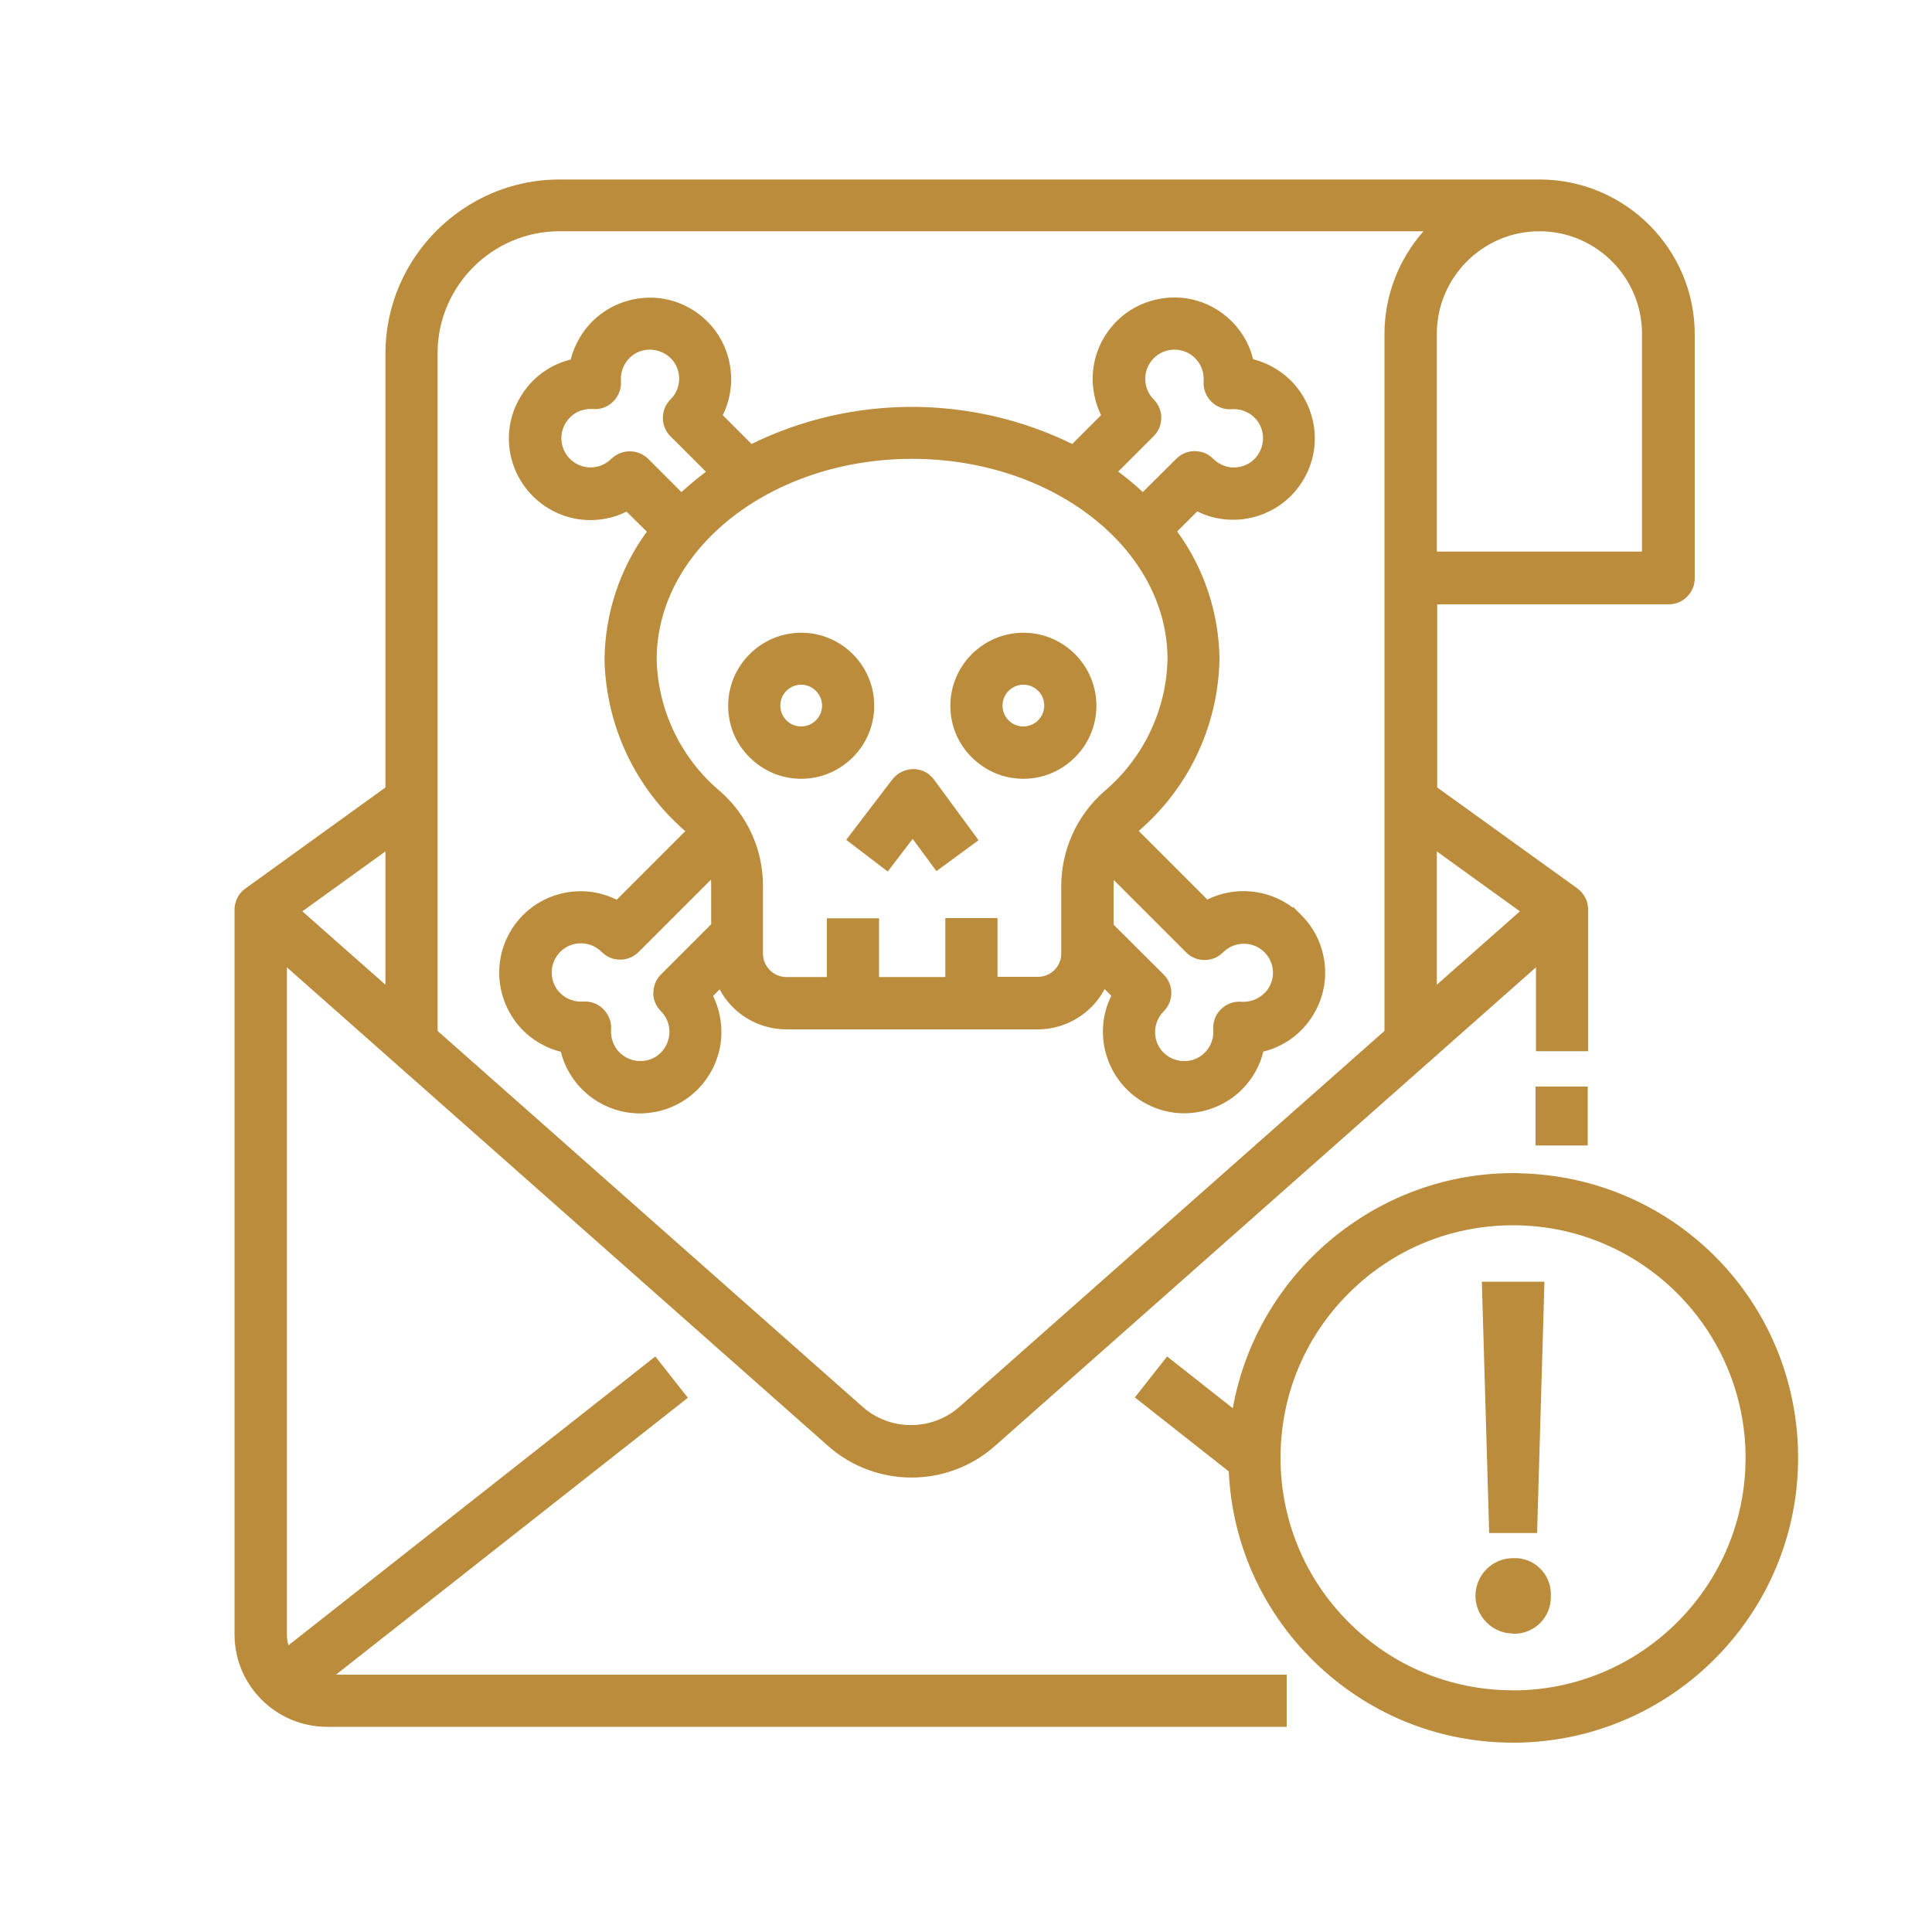 <?xml version="1.0" encoding="UTF-8"?>
<svg id="Layer_2" data-name="Layer 2" xmlns="http://www.w3.org/2000/svg" viewBox="0 0 100 100">
  <defs>
    <style>
      .cls-1 {
        fill: none;
      }

      .cls-1, .cls-2 {
        stroke-width: 0px;
      }

      .cls-2 {
        fill: #bc8c3d;
      }
    </style>
  </defs>
  <g id="Layer_1-2" data-name="Layer 1">
    <g>
      <g>
        <path class="cls-2" d="M57.18,51.2l.34.34c-.98,1.98-.25,4.42,1.7,5.53.98.56,2.12.7,3.2.4,1.09-.3,1.99-1,2.55-1.98.19-.33.33-.69.42-1.06,1.02-.25,1.89-.86,2.48-1.74.63-.94.86-2.06.64-3.16-.16-.83-.56-1.58-1.16-2.17l-.43-.43v.05c-1.27-.96-2.99-1.13-4.43-.42l-3.55-3.55c2.59-2.23,4.11-5.44,4.18-8.88-.02-2.37-.79-4.71-2.19-6.62l1.04-1.04c1.98.98,4.42.25,5.53-1.7.56-.98.7-2.12.4-3.2-.3-1.09-1-1.99-1.98-2.55-.33-.19-.69-.33-1.06-.43-.25-1.02-.87-1.89-1.74-2.48-.94-.63-2.06-.85-3.16-.63-1.11.22-2.06.85-2.69,1.79s-.85,2.06-.63,3.17c.07.36.19.72.35,1.05l-1.49,1.49c-5.22-2.56-11.39-2.56-16.6,0l-1.49-1.49c.98-1.98.26-4.42-1.69-5.53-.98-.56-2.11-.7-3.2-.4-1.09.3-1.99,1-2.55,1.98-.19.34-.34.7-.43,1.07-1.02.25-1.89.86-2.48,1.74-.63.94-.86,2.06-.64,3.16.45,2.28,2.67,3.78,4.95,3.33.37-.07.73-.19,1.06-.36l1.05,1.04c-1.4,1.91-2.17,4.25-2.19,6.63.08,3.43,1.6,6.64,4.18,8.87l-3.55,3.55c-1.99-.99-4.42-.26-5.53,1.69-1.15,2.02-.44,4.6,1.57,5.75.33.19.7.34,1.07.43.47,1.89,2.19,3.19,4.09,3.19.27,0,.54-.03.82-.08,2.28-.45,3.77-2.67,3.32-4.95-.07-.36-.19-.72-.35-1.05l.34-.34c.67,1.26,1.98,2.06,3.44,2.07h13.04c1.44,0,2.77-.82,3.44-2.07ZM33.81,51.38c0,.36.14.7.4.96.29.29.44.67.44,1.07s-.16.78-.44,1.07-.66.44-1.07.44h0c-.4,0-.78-.16-1.07-.44-.31-.31-.47-.74-.44-1.19.05-.75-.52-1.4-1.26-1.45-.03,0-.06,0-.09,0s-.06,0-.1,0c-.4.03-.79-.1-1.1-.36-.31-.26-.49-.63-.52-1.03-.06-.83.56-1.56,1.39-1.62.46-.03.88.13,1.19.44.26.26.59.4.96.4h0c.36,0,.7-.14.96-.4l3.74-3.74c0,.1.01.2.01.3v2.01l-2.59,2.59c-.26.26-.4.59-.4.96ZM32.14,19.91c0-.06,0-.12,0-.19-.03-.4.1-.79.36-1.1.26-.31.63-.49,1.03-.52.85-.04,1.56.56,1.62,1.39.03.44-.13.87-.44,1.18-.26.26-.4.59-.4.96s.14.7.4.96l1.83,1.83c-.44.33-.86.68-1.27,1.05l-1.72-1.72h0c-.26-.26-.61-.39-.95-.39s-.69.13-.96.39c-.59.59-1.55.59-2.14,0-.59-.59-.59-1.55,0-2.14.31-.32.75-.47,1.19-.44.74.07,1.4-.52,1.45-1.26ZM59.72,20.68c-.59-.59-.59-1.55,0-2.14s1.55-.59,2.14,0c.31.31.47.74.44,1.19-.05.75.52,1.4,1.26,1.45.06,0,.12,0,.19,0,.4-.03.79.1,1.1.36s.49.63.52,1.03c.03.4-.1.79-.36,1.1-.26.31-.63.49-1.03.52-.43.04-.87-.13-1.18-.44-.26-.26-.59-.4-.96-.4h0c-.36,0-.7.14-.96.4l-1.73,1.72c-.4-.38-.83-.73-1.27-1.06l1.83-1.83c.53-.53.53-1.38,0-1.91ZM65.89,50.34c0,.35-.12.69-.34.96l-.11.11c-.31.31-.75.47-1.19.44-.36-.03-.71.09-.99.33s-.44.57-.46.93c0,.06,0,.12,0,.19.06.83-.56,1.56-1.39,1.62-.85.05-1.56-.56-1.62-1.39-.03-.44.13-.87.44-1.18.53-.53.53-1.38,0-1.91l-2.59-2.58v-2.01c0-.1,0-.2.01-.3l3.74,3.74c.26.26.59.4.96.4h0c.36,0,.7-.14.96-.4.59-.59,1.55-.59,2.14,0,.29.29.44.67.44,1.07ZM48.93,47.53v3.04h-3.43v-3.04h-2.7v3.04h-2.1c-.66,0-1.2-.54-1.21-1.2v-3.54c0-1.85-.8-3.62-2.19-4.85-2.04-1.7-3.25-4.2-3.31-6.85,0-5.72,5.93-10.38,13.22-10.38s13.22,4.66,13.22,10.37c-.06,2.66-1.27,5.16-3.31,6.87-1.38,1.23-2.18,2.99-2.19,4.84v3.53c0,.66-.54,1.2-1.2,1.2h-2.1v-3.04h-2.7Z"/>
        <path class="cls-2" d="M45.25,36.53c0-2.08-1.69-3.78-3.78-3.78-2.08,0-3.78,1.7-3.78,3.78,0,1.01.39,1.96,1.11,2.67.71.71,1.66,1.11,2.67,1.11,2.08,0,3.78-1.7,3.78-3.78ZM42.55,36.52c0,.59-.48,1.08-1.08,1.08s-1.08-.48-1.08-1.08.48-1.08,1.08-1.08c.59,0,1.07.48,1.08,1.08Z"/>
        <path class="cls-2" d="M56.75,36.53c0-2.08-1.69-3.78-3.78-3.78-2.08,0-3.78,1.7-3.78,3.78,0,1.01.39,1.96,1.11,2.67.71.71,1.66,1.11,2.67,1.11,2.08,0,3.78-1.7,3.78-3.78ZM51.89,36.52c0-.59.48-1.08,1.08-1.08.59,0,1.08.48,1.08,1.08,0,.59-.48,1.08-1.08,1.08s-1.08-.48-1.08-1.08Z"/>
        <path class="cls-2" d="M48.1,40.09c-.29-.22-.65-.32-1-.27-.36.05-.68.23-.91.52l-2.39,3.13,2.15,1.64,1.29-1.69,1.23,1.67,2.18-1.6-2.3-3.13c-.07-.1-.16-.18-.25-.26Z"/>
        <path class="cls-2" d="M78.64,60.72h0s-.32,0-.32,0c-7.13,0-13.27,5.2-14.51,12.17l-3.4-2.68-1.67,2.12,4.86,3.83c.18,3.88,1.85,7.46,4.7,10.11,2.75,2.55,6.28,3.93,10.01,3.93.19,0,.38,0,.57-.01,8.12-.31,14.48-7.16,14.18-15.28-.29-7.85-6.6-14.02-14.41-14.18ZM78.32,63.42h0c6.63,0,12.03,5.4,12.03,12.04,0,6.52-5.23,11.86-11.72,12.03h-.32c-3.21,0-6.24-1.25-8.51-3.53-2.27-2.27-3.52-5.3-3.52-8.51s1.25-6.24,3.53-8.51c2.27-2.27,5.29-3.52,8.51-3.52Z"/>
        <polygon class="cls-2" points="79.56 79.35 79.94 66.34 76.7 66.34 77.08 79.35 79.56 79.35"/>
        <path class="cls-2" d="M78.3,84.56h0s.06,0,.09,0c1,0,1.83-.79,1.88-1.8,0-.06,0-.11,0-.14.06-1.03-.73-1.91-1.75-1.97-.07,0-.14,0-.21,0-1.07,0-1.94.88-1.94,1.95s.88,1.95,1.94,1.95Z"/>
        <path class="cls-2" d="M35.59,72.33l-1.67-2.12-18.99,14.95c-.06-.19-.08-.38-.08-.58v-34.51l28.02,24.78c2.46,2.17,6.16,2.17,8.62,0l28.01-24.78v4.34h2.7v-7.4c-.02-.41-.23-.79-.56-1.03l-7.25-5.22v-9.48h11.98c.75,0,1.35-.61,1.35-1.35v-12.62c0-4.42-3.6-8.01-8.02-8.02H28.92c-4.92.02-8.95,4.05-8.97,8.97v22.5l-7.25,5.23c-.34.24-.54.62-.56,1.05v37.56c0,2.64,2.15,4.78,4.79,4.78h49.67v-2.7H17.39l18.2-14.32ZM15.65,47.17l4.3-3.1v6.9s-4.3-3.8-4.3-3.8ZM78.67,47.17l-4.3,3.8v-6.9l4.3,3.1ZM22.65,53.37V18.24c.02-3.44,2.83-6.25,6.27-6.27h44.76c-1.29,1.46-2.02,3.35-2.02,5.31v36.08l-21.99,19.45c-1.44,1.27-3.6,1.27-5.03,0l-21.99-19.45ZM74.37,28.55v-11.27c0-2.93,2.39-5.31,5.31-5.31h0c2.93,0,5.31,2.38,5.31,5.31v11.27s-10.63,0-10.63,0Z"/>
        <rect class="cls-2" x="79.48" y="56.24" width="2.7" height="3.05"/>
      </g>
      <rect class="cls-1" width="100" height="100"/>
    </g>
  </g>
</svg>
